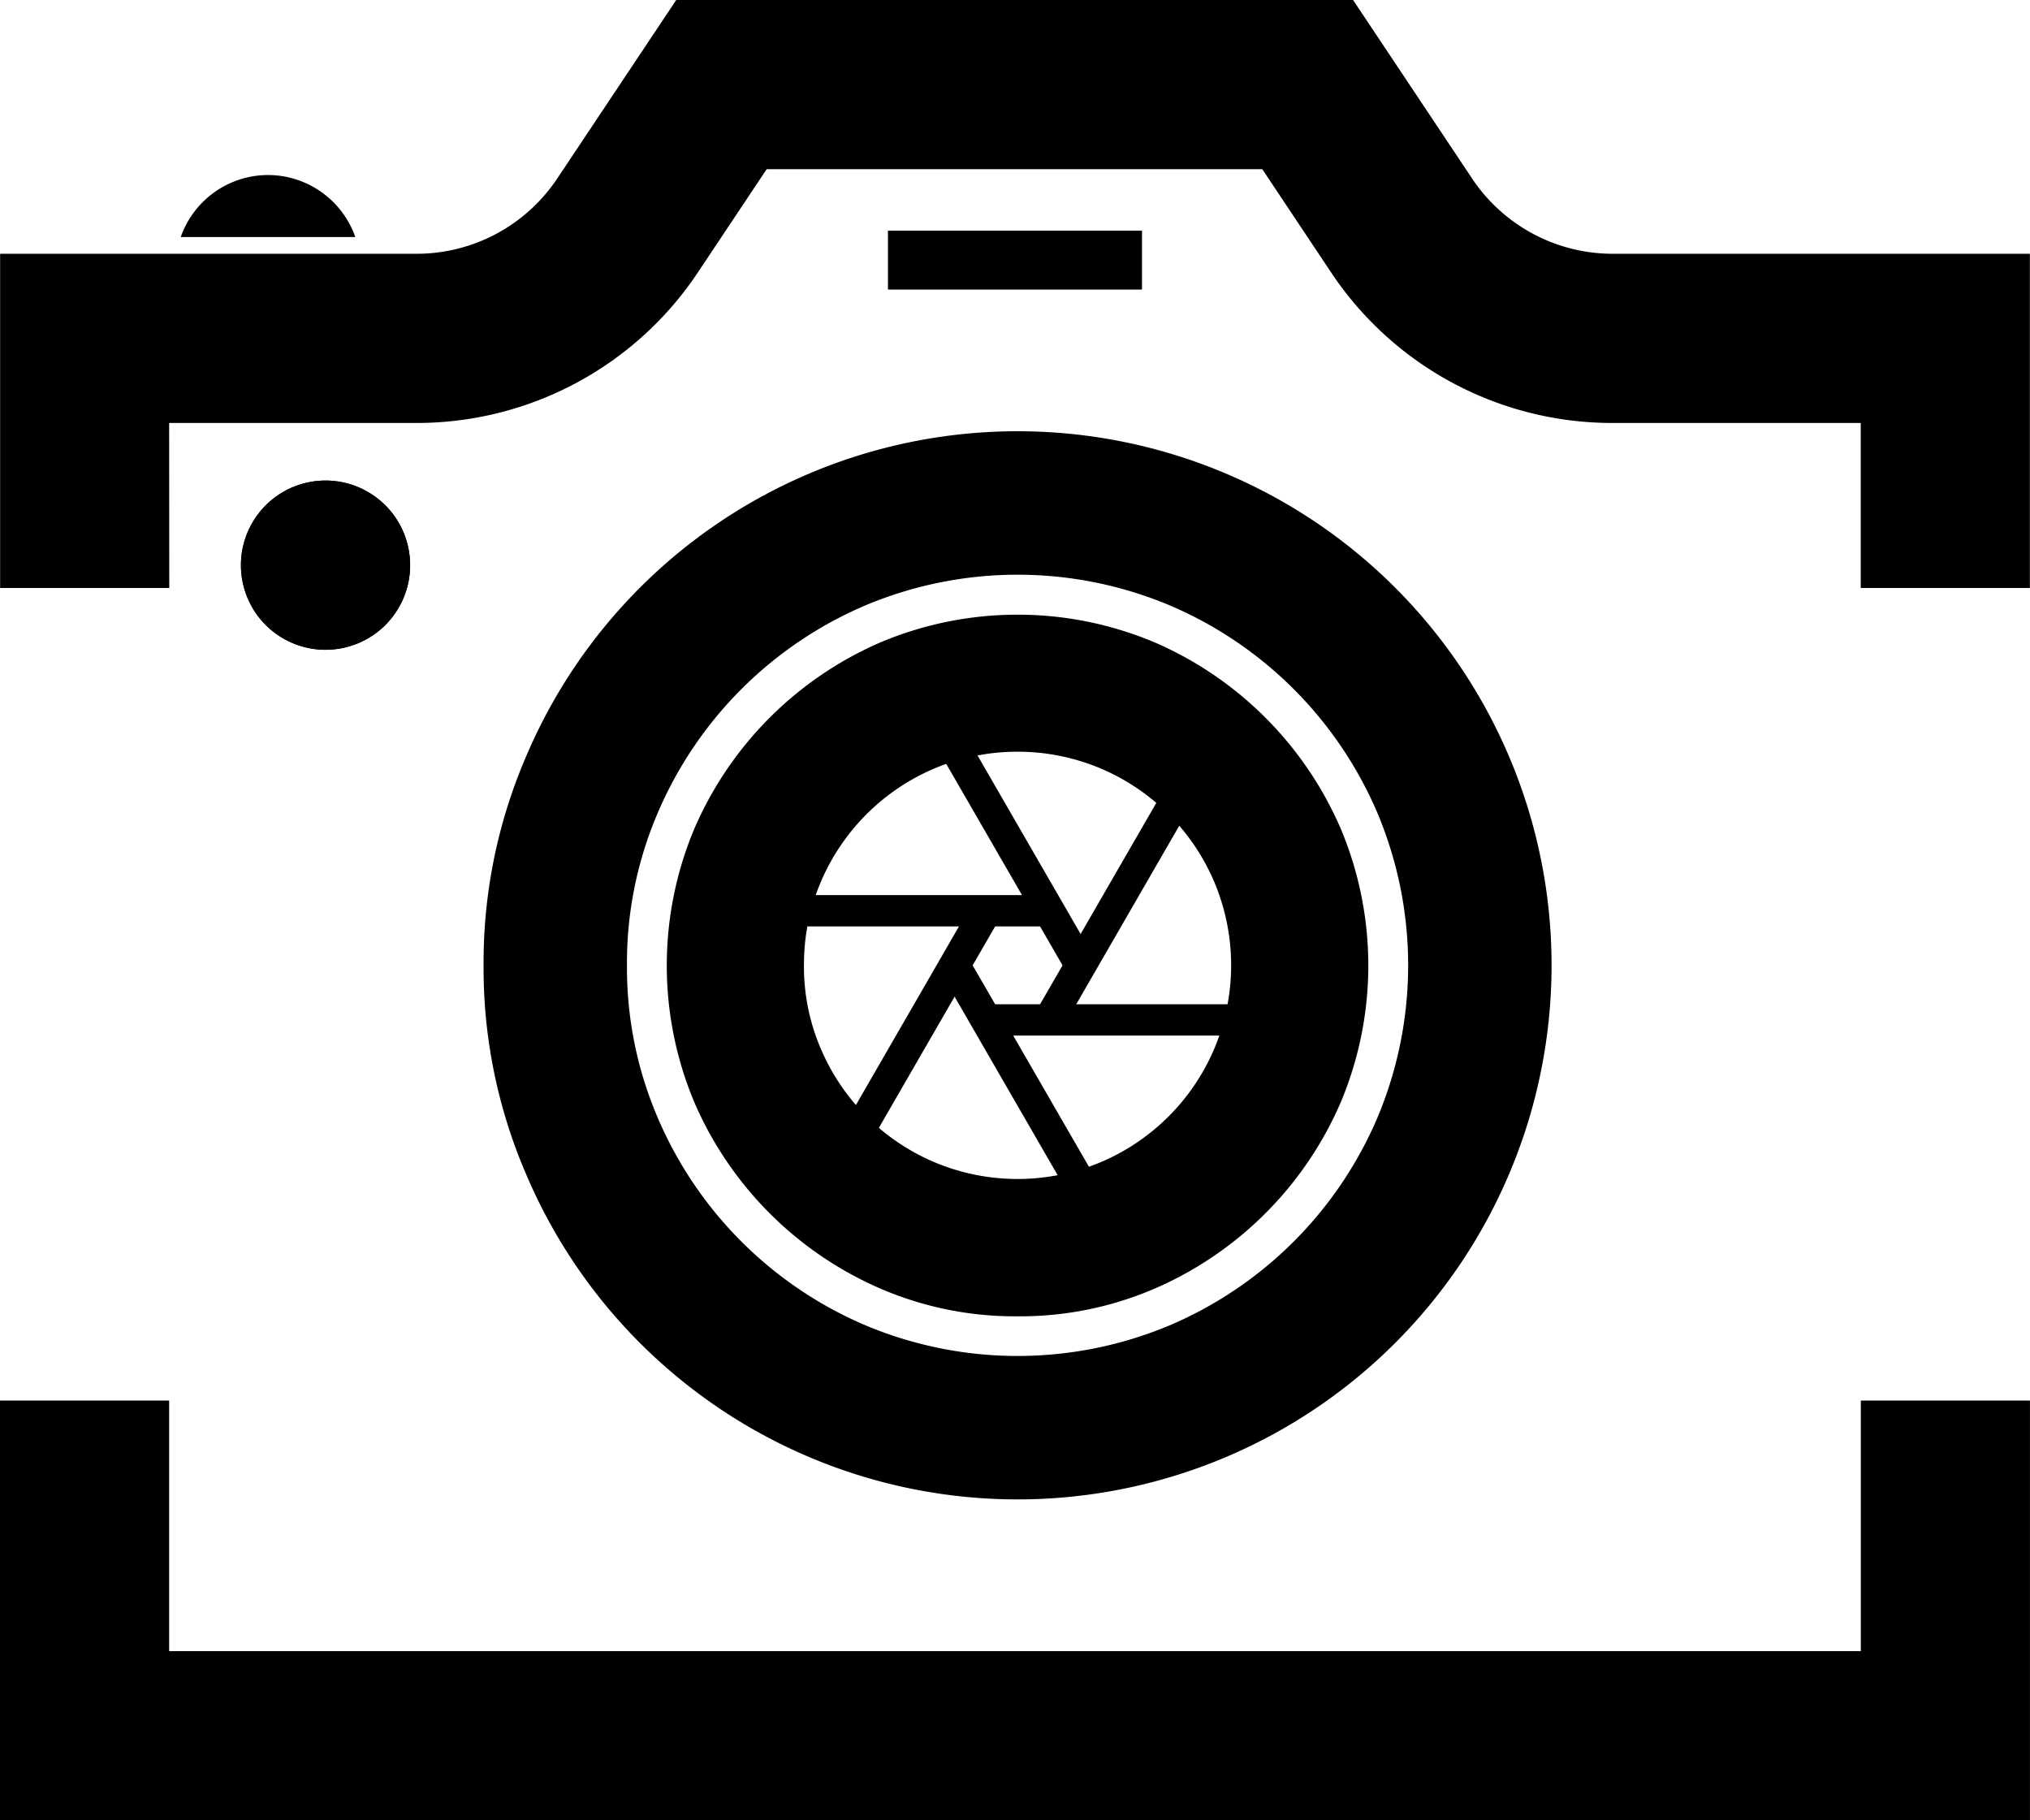 <svg xmlns="http://www.w3.org/2000/svg" width="51.089" height="45.806" viewBox="0 0 51.089 45.806">
  <g id="judge-icon" transform="translate(-1990.051 -601.238)">
    <g id="グループ_47" data-name="グループ 47" transform="translate(2002.221 612.089)">
      <g id="グループ_46" data-name="グループ 46" transform="translate(6.768 6.768)">
        <path id="パス_251" data-name="パス 251" d="M2045.9,660.331a6.672,6.672,0,1,1,6.671-6.672A6.679,6.679,0,0,1,2045.9,660.331Zm0-12.556a5.884,5.884,0,1,0,5.884,5.884A5.891,5.891,0,0,0,2045.9,647.776Z" transform="translate(-2039.228 -646.988)"/>
        <rect id="長方形_45" data-name="長方形 45" width="0.788" height="6.92" transform="matrix(0.866, -0.5, 0.5, 0.866, 4.456, 0.875)"/>
        <rect id="長方形_46" data-name="長方形 46" width="6.92" height="0.788" transform="translate(7.124 7.848) rotate(-60.007)"/>
        <rect id="長方形_47" data-name="長方形 47" width="6.92" height="0.788" transform="translate(5.879 7.651)"/>
        <rect id="長方形_48" data-name="長方形 48" width="0.788" height="6.92" transform="translate(4.745 6.869) rotate(-29.999)"/>
        <rect id="長方形_49" data-name="長方形 49" width="6.92" height="0.788" transform="translate(2.078 11.095) rotate(-60.007)"/>
        <rect id="長方形_50" data-name="長方形 50" width="6.92" height="0.788" transform="translate(0.544 4.904)"/>
      </g>
      <path id="パス_252" data-name="パス 252" d="M2021.654,642.853a13.085,13.085,0,0,1,1.056-5.222,13.436,13.436,0,0,1,7.161-7.161,13.441,13.441,0,0,1,10.444,0,13.435,13.435,0,0,1,7.161,7.161,13.435,13.435,0,0,1,0,10.444,13.431,13.431,0,0,1-7.161,7.161,13.44,13.44,0,0,1-10.444,0,13.432,13.432,0,0,1-7.161-7.161A13.081,13.081,0,0,1,2021.654,642.853Zm3.609,0a9.561,9.561,0,0,0,.768,3.821,9.9,9.9,0,0,0,5.242,5.241,9.888,9.888,0,0,0,7.641,0,9.9,9.9,0,0,0,5.241-5.241,9.888,9.888,0,0,0,0-7.641,9.9,9.9,0,0,0-5.241-5.241,9.888,9.888,0,0,0-7.641,0,9.9,9.9,0,0,0-5.242,5.241A9.564,9.564,0,0,0,2025.263,642.853Zm9.83,8.832a8.541,8.541,0,0,1-3.437-.691,8.99,8.99,0,0,1-4.7-4.7,8.89,8.89,0,0,1,0-6.873,8.992,8.992,0,0,1,4.7-4.7,8.888,8.888,0,0,1,6.873,0,8.987,8.987,0,0,1,4.7,4.7,8.888,8.888,0,0,1,0,6.873,8.984,8.984,0,0,1-4.7,4.7A8.539,8.539,0,0,1,2035.093,651.685Zm-5.376-8.832a5.22,5.22,0,0,0,.422,2.093,5.394,5.394,0,0,0,2.861,2.861,5.393,5.393,0,0,0,4.185,0,5.391,5.391,0,0,0,2.861-2.861,5.4,5.4,0,0,0,0-4.185,5.39,5.39,0,0,0-2.861-2.861,5.394,5.394,0,0,0-4.185,0,5.394,5.394,0,0,0-2.861,2.861A5.222,5.222,0,0,0,2029.718,642.853Z" transform="translate(-2021.654 -629.414)"/>
    </g>
    <g id="グループ_48" data-name="グループ 48" transform="translate(1990.051 601.238)">
      <path id="パス_253" data-name="パス 253" d="M2007.925,626.857a2.129,2.129,0,1,1,2.129-2.129A2.128,2.128,0,0,1,2007.925,626.857Zm20.545-9.068h-6.386v-1.477h6.386Z" transform="translate(-1999.733 -610.507)"/>
      <rect id="長方形_51" data-name="長方形 51" width="6.386" height="1.477" transform="translate(22.351 5.805)"/>
      <path id="パス_254" data-name="パス 254" d="M2036.882,692.752v6.305h-42.574v-6.305h-4.258v10.563h51.089V692.752Z" transform="translate(-1990.051 -657.51)"/>
      <path id="パス_255" data-name="パス 255" d="M1994.308,611.881h6.225a8.5,8.5,0,0,0,7.084-3.792l1.729-2.594h12.473l1.729,2.594a8.5,8.5,0,0,0,7.085,3.792h6.247v4.153h4.257v-8.41h-10.5a4.256,4.256,0,0,1-3.542-1.9l-2.994-4.49h-17.029l-2.993,4.49a4.256,4.256,0,0,1-3.542,1.9h-10.483v8.41h4.257Z" transform="translate(-1990.051 -601.238)"/>
      <circle id="楕円形_105" data-name="楕円形 105" cx="2.129" cy="2.129" r="2.129" transform="translate(5.263 14.913) rotate(-58.283)"/>
      <path id="パス_256" data-name="パス 256" d="M2004.068,612.673a2.332,2.332,0,0,0-2.2,1.56h4.393A2.333,2.333,0,0,0,2004.068,612.673Z" transform="translate(-1997.319 -608.269)"/>
    </g>
  </g>
</svg>
